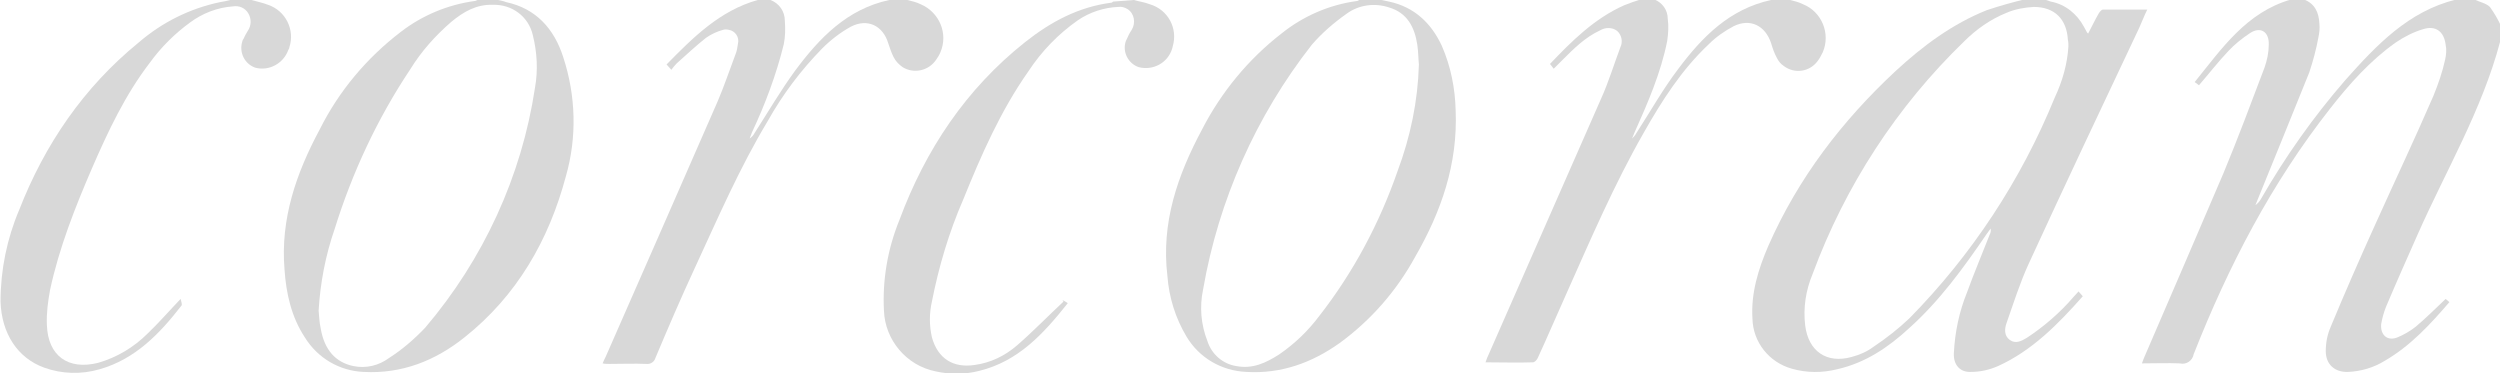 <?xml version="1.0" encoding="UTF-8" standalone="no"?><svg xmlns="http://www.w3.org/2000/svg" xmlns:xlink="http://www.w3.org/1999/xlink" fill="#d8d8d8" height="70" viewBox="0 0 469.2 70" width="469.2"><path d="M469.2,7.9c-3.4,12.8-10.2,24.2-15.5,36.2c-2,4.5-4,9-5.9,13.5c-0.4,1-0.7,2.1-0.9,3.2 c-0.2,2.1,1.2,3.3,3.1,2.5c1.2-0.5,2.4-1.2,3.4-2c1.9-1.6,3.7-3.4,5.6-5.2l0.7,0.6c-3.6,4.2-7.3,8.2-12.1,11c-2.1,1.3-4.5,2-6.9,2.1 c-2.5,0.1-4.2-1.4-4.2-3.9c0-1.6,0.3-3.1,0.9-4.5c2.7-6.5,5.5-12.9,8.4-19.3c3.6-8,7.4-16,10.9-24.1c0.9-2.2,1.7-4.5,2.2-6.8 c0.2-0.9,0.3-1.9,0.1-2.8c-0.3-2.5-1.9-3.7-4.3-2.9C453,6,451.2,6.9,449.6,8c-4.8,3.4-8.7,7.8-12.3,12.4c-11,14-19.1,29.6-25.6,46.1 c-0.2,1.2-1.4,2-2.6,1.7c-2.3-0.1-4.6,0-7.1,0c0.2-0.5,0.3-0.9,0.5-1.3c4.9-11.4,9.9-22.9,14.8-34.4c2.7-6.5,5.2-13.2,7.7-19.8 c0.5-1.4,0.8-2.9,0.8-4.3c0.1-2.4-1.5-3.5-3.5-2.2c-1.5,1-2.9,2.1-4.1,3.4c-1.9,2-3.6,4.2-5.5,6.4l-0.8-0.6 C417,9.1,421.6,2.3,430-0.1h2.4c2.1,0.8,2.8,2.5,2.9,4.5c0.1,0.9,0,1.8-0.2,2.7c-0.4,2.2-1,4.4-1.7,6.5c-3.2,8-6.5,16-9.7,23.9 l-0.4,1c0.4-0.3,0.8-0.7,1-1.1c4.6-8,9.9-15.5,15.9-22.4C446,8.5,452,2.1,461-0.1h3.4c1,0.5,2.2,0.7,2.9,1.4 c0.8,1.1,1.5,2.3,2.1,3.6v3C469.4,7.9,469.2,7.9,469.2,7.9z" fill="#d8d8d8"/><path d="M384,0c0.3,0.1,0.6,0.2,0.9,0.3c2.7,0.5,4.9,2.3,6.2,4.7l0.6,1.1l0.2,0.2c0.7-1.3,1.3-2.6,2-3.8 c0.2-0.3,0.5-0.7,0.8-0.7c2.7,0,5.4,0,8.3,0c-0.6,1.2-1,2.3-1.5,3.4c-7,14.8-14,29.6-20.8,44.4c-1.6,3.5-2.8,7.3-4.1,11 c-0.4,1.1-0.5,2.4,0.6,3.2c1.1,0.8,2.2,0.2,3.2-0.4c3.2-2.1,6.2-4.7,8.7-7.6l1-1.1l0.8,0.9c-4.6,5.2-9.5,10.2-15.9,13.1 c-1.6,0.7-3.3,1.1-5.1,1.1c-2.1,0.1-3.3-1.4-3.2-3.5c0.2-4,1-7.8,2.5-11.5c1.3-3.6,2.8-7.1,4.2-10.7c0.2-0.4,0.3-0.8,0.2-1.2 c-0.3,0.4-0.5,0.7-0.8,1.1c-4.3,6.3-8.8,12.5-14.5,17.6c-3.9,3.6-8.2,6.5-13.5,7.7c-2.8,0.7-5.7,0.7-8.5-0.1c-4.3-1.2-7.3-5-7.4-9.4 c-0.3-4.8,1.1-9.3,3-13.7c5.6-12.7,13.8-23.4,23.9-32.8c5.1-4.7,10.6-8.8,17.1-11.4c2.4-0.8,4.9-1.5,7.4-2.1h3.7L384,0L384,0z M388.2,8.7c0-0.4,0-0.8-0.1-1.2c-0.2-3.9-2.5-6.2-6.4-6.2c-1.7,0.1-3.5,0.4-5.1,1.1c-3,1.2-5.7,3.1-8,5.4 C356,20,346.3,34.9,340.2,51.4c-1.3,3.1-1.8,6.4-1.4,9.7c0.6,4.8,4,7.2,8.7,5.9c1.5-0.4,2.9-1,4.1-1.9c2.4-1.6,4.7-3.4,6.8-5.4 c11.7-11.9,20.9-25.9,27.2-41.3C387.1,15.2,388,12,388.2,8.7L388.2,8.7z" fill="#d8d8d8"/><path d="M259.3,0c0.5,0.1,0.9,0.2,1.4,0.3c4.7,1,7.9,4,9.9,8.3c1.7,3.9,2.5,8,2.6,12.2c0.4,10-2.7,18.9-7.6,27.4 c-3.5,6.4-8.3,11.9-14.2,16.2c-5.2,3.7-11,5.8-17.5,5.4c-4.6-0.2-8.8-2.6-11.2-6.6c-2.1-3.5-3.3-7.4-3.6-11.4 c-1.2-10,1.9-18.9,6.5-27.5c3.6-7,8.7-13.2,14.9-18c4.1-3.3,9-5.4,14.1-6.1c0.2,0,0.3-0.1,0.5-0.2C255.1,0,259.3,0,259.3,0z M266.3,12.1c-0.1-0.9-0.1-2.3-0.3-3.7c-0.5-3.3-1.9-6-5.3-7c-2.7-0.9-5.7-0.5-8,1.2c-2.4,1.7-4.6,3.6-6.5,5.8 c-10.5,13.4-17.5,29.2-20.4,45.9c-0.7,3.3-0.4,6.6,0.8,9.7c0.8,2.5,2.9,4.3,5.4,4.7c3.1,0.6,5.6-0.6,8.1-2.2c2.9-2,5.4-4.4,7.5-7.2 c6.4-8.2,11.3-17.4,14.7-27.2C264.7,25.7,266.1,19,266.3,12.1L266.3,12.1z" fill="#d8d8d8"/><path d="M93.5,0c0.5,0.1,1,0.2,1.5,0.4c5.6,1.2,9,5,10.7,10.3c2.4,7.3,2.6,15.1,0.5,22.4c-3.2,12-9.2,22.4-19,30.2 c-5.5,4.4-11.8,6.9-19,6.5c-4.5-0.2-8.6-2.6-11-6.5c-2.5-3.8-3.5-8.2-3.8-12.7c-0.8-9.5,2.2-18.1,6.6-26.3 c3.6-7.2,8.8-13.4,15.2-18.3c4-3.1,8.8-5.1,13.8-5.8c0.2,0,0.4-0.1,0.6-0.2C89.6,0,93.5,0,93.5,0z M59.8,58.3 c0.1,0.8,0.1,2.1,0.4,3.4c0.7,4,2.8,6.3,6.1,7c2.4,0.5,4.8-0.1,6.7-1.5c2.5-1.6,4.7-3.5,6.8-5.7c10.9-12.8,18.1-28.4,20.6-45 c0.6-3.3,0.4-6.7-0.4-9.9c-0.8-3.5-3.9-5.8-7.5-5.7c-3.1-0.1-5.5,1.3-7.8,3.2c-3,2.6-5.6,5.5-7.7,8.9c-6.2,9.3-10.9,19.4-14.2,30 C61.1,47.9,60.1,53.1,59.8,58.3z" fill="#d8d8d8"/><path d="M336,0c0.8,0.2,1.6,0.4,2.4,0.8c3.5,1.4,5.2,5.5,3.7,9c-0.3,0.6-0.6,1.2-1,1.7c-1.5,2-4.3,2.4-6.3,0.9 c-0.6-0.4-1-0.9-1.3-1.5c-0.5-0.9-0.8-1.8-1.1-2.8c-1.1-3.3-3.9-4.7-7-3.2c-1.7,0.9-3.3,2-4.7,3.4c-5.1,4.8-8.8,10.6-12.2,16.6 c-5.6,9.8-10,20.1-14.6,30.4c-1.8,4-3.5,8-5.3,11.9c-0.2,0.4-0.6,0.8-0.9,0.8c-2.9,0.1-5.8,0-8.9,0c0.2-0.6,0.4-1.1,0.6-1.5 c7-16,14.1-32,21.1-48c1.4-3.1,2.4-6.4,3.6-9.6c0.5-1,0.3-2.3-0.6-3.1c-0.9-0.7-2.2-0.7-3.2-0.1c-2.8,1.3-4.9,3.4-7,5.5l-1.7,1.7 l-0.7-0.9c4.1-4.3,8.3-8.5,13.9-11c1-0.4,2.1-0.8,3.1-1.1h2.6c1.5,0.6,2.5,2,2.5,3.6c0.2,1.4,0.1,2.8-0.1,4.2 c-1.2,6-3.6,11.5-6.1,17.1c-0.2,0.4-0.3,0.8-0.5,1.2c0.3-0.3,0.6-0.6,0.8-1c2.6-4,5-8.3,7.9-12.1c4.5-6,9.6-11.2,17.4-12.9H336z" fill="#d8d8d8"/><path d="M170.3,0c0.8,0.2,1.7,0.4,2.5,0.8c3.5,1.5,5.2,5.5,3.7,9c-0.2,0.5-0.5,1-0.8,1.4c-1.4,2.1-4.2,2.7-6.3,1.4 c-0.7-0.5-1.3-1.1-1.7-1.9c-0.4-0.8-0.7-1.7-1-2.6c-1-3.3-3.9-4.7-7-3.1c-2,1.1-3.8,2.5-5.4,4.1c-4,4.1-7.4,8.6-10.2,13.6 c-5.3,8.8-9.4,18.3-13.7,27.6c-2.6,5.6-5,11.2-7.4,16.9c-0.2,0.7-0.9,1.2-1.7,1.1c-2.3-0.1-4.6,0-6.9,0c-0.4,0-0.9,0-1.3-0.1 c0.2-0.5,0.4-0.9,0.6-1.3c7-15.9,14-31.9,21-47.9c1.2-2.8,2.2-5.8,3.3-8.7c0.3-0.7,0.4-1.4,0.5-2.1c0.3-1.2-0.5-2.4-1.7-2.6 c-0.4-0.1-0.8-0.1-1.1,0c-1.1,0.3-2.2,0.8-3.2,1.5c-1.9,1.5-3.7,3.2-5.5,4.8c-0.4,0.4-0.7,0.8-1,1.2l-0.9-1c5-5.1,10-10.1,17.1-12.1 h2.4c1.6,0.6,2.7,2.1,2.7,3.9c0.1,1.5,0.1,2.9-0.2,4.4c-1.4,5.7-3.5,11.3-6,16.6c-0.1,0.4-0.3,0.7-0.4,1.1c0.4-0.3,0.7-0.6,0.9-1 c2.5-3.9,4.9-8,7.6-11.7C153.8,7.1,159,1.7,166.9,0H170.3z" fill="#d8d8d8"/><path d="M47.2,0c1,0.3,2.1,0.5,3.1,0.9c3.3,1.1,5.1,4.7,4,8c0,0.2-0.1,0.3-0.2,0.5c-0.9,2.5-3.6,4-6.2,3.3 c-2-0.7-3.1-2.9-2.4-5l0,0c0-0.1,0.1-0.3,0.2-0.4c0.2-0.5,0.5-1,0.8-1.5c0.7-1,0.7-2.3,0.1-3.3c-0.6-1-1.7-1.5-2.9-1.3 c-2.9,0.2-5.7,1.3-8,3c-2.9,2.1-5.5,4.7-7.6,7.6c-4.6,6-7.8,12.8-10.8,19.7c-3.2,7.4-6.2,15-7.9,22.9C9,56.6,8.7,58.8,8.8,61 c0.2,5.8,4,8.5,9.6,7.1c3.5-1,6.7-2.9,9.3-5.5c2.1-2,4-4.2,6.2-6.5c0.1,0.5,0.3,1,0.2,1.2c-4.1,5.3-8.7,10.1-15.4,12 c-3.4,1-7.1,0.9-10.4-0.3c-5-1.8-8-6.4-8.2-12.4c0-5.9,1.2-11.8,3.5-17.2C8.4,27.1,15.7,16.4,26,8c4.4-3.8,9.6-6.4,15.3-7.6 c0.6-0.1,1.2-0.2,1.9-0.4C43.2,0,47.2,0,47.2,0z" fill="#d8d8d8"/><path d="M212.8,0c1,0.3,2,0.4,3,0.8c3.4,1,5.3,4.5,4.3,7.9l0,0L220,9.1c-0.8,2.7-3.6,4.2-6.3,3.5 c-2-0.7-3.1-2.9-2.4-4.9l0.1-0.2c0.3-0.7,0.6-1.3,1-1.9c0.8-1.3,0.5-3.1-0.8-3.9c-0.5-0.3-1.1-0.5-1.7-0.4c-2.7,0.1-5.4,1-7.6,2.5 c-3.7,2.6-6.8,5.8-9.3,9.6c-5.2,7.4-8.8,15.6-12.2,24c-2.7,6.2-4.6,12.6-5.9,19.2c-0.5,2.2-0.5,4.5,0,6.7c1.1,4,4,5.8,8,5.2 c3-0.4,5.7-1.7,8-3.7c3-2.6,5.8-5.5,8.7-8.2l-0.2-0.2h0.2c0.2,0.1,0.5,0.3,0.8,0.5c-4.6,5.8-9.3,10.9-16.6,12.7 c-2.7,0.7-5.5,0.7-8.2,0.1c-5.5-1.1-9.5-5.9-9.7-11.4c-0.3-5.8,0.7-11.6,2.9-17c4.9-13.2,12.5-24.6,23.6-33.4 c4.8-3.8,10-6.6,16.2-7.4c0.1,0,0.2-0.1,0.3-0.2L212.8,0z" fill="#d8d8d8"/></svg>